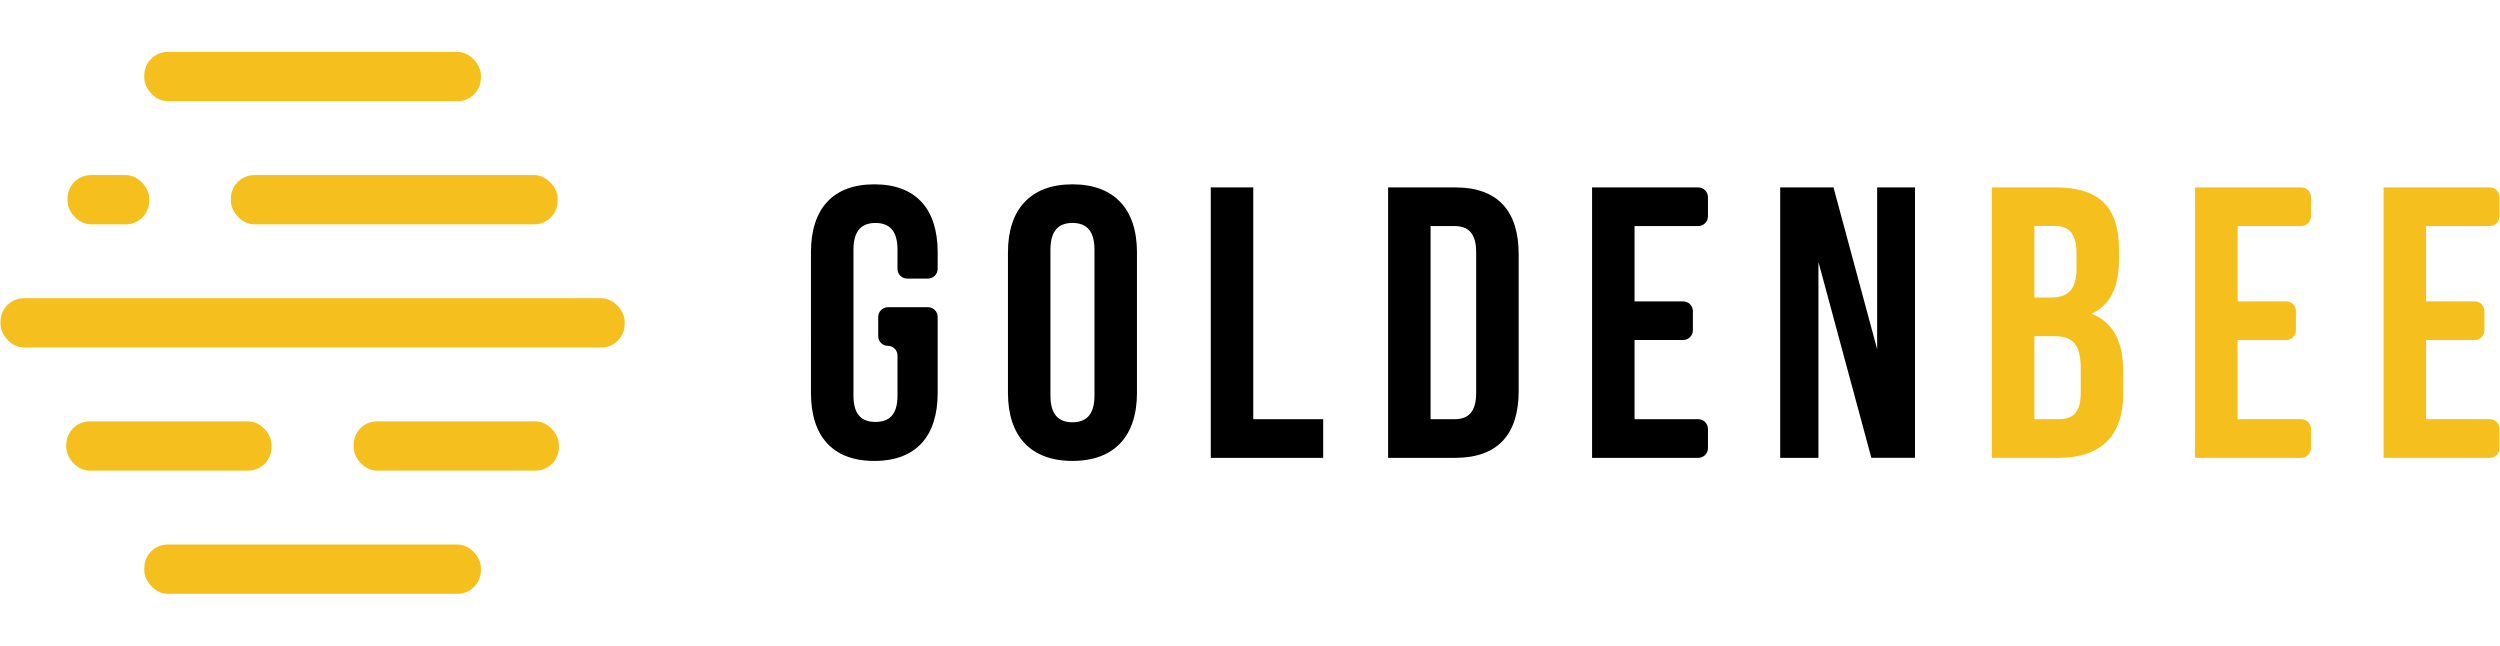 <svg xmlns="http://www.w3.org/2000/svg" id="Layer_1" viewBox="0 0 1241 320.54"><defs><style>.cls-1{fill:#f5bf1d;}</style></defs><g><path d="M440.76,152.48h19.86c2.67,0,4.84,2.16,4.84,4.84v37.74c0,21.48-10.74,33.75-31.45,33.75s-31.45-12.27-31.45-33.75V125.25c0-21.48,10.74-33.75,31.45-33.75s31.45,12.27,31.45,33.75v8.2c0,2.67-2.16,4.84-4.84,4.84h-10.31c-2.65,0-4.79-2.15-4.79-4.79v-9.59c0-9.59-4.22-13.23-10.93-13.23s-10.93,3.64-10.93,13.23v72.49c0,9.59,4.22,13.04,10.93,13.04s10.93-3.45,10.93-13.04v-19.94c0-2.65-2.15-4.79-4.79-4.79h0c-2.64,0-4.79-2.14-4.79-4.79v-9.55c0-2.67,2.16-4.84,4.84-4.84Z"></path><path d="M500.35,125.25c0-21.48,11.31-33.75,32.02-33.75s32.02,12.27,32.02,33.75v69.8c0,21.48-11.31,33.75-32.02,33.75s-32.02-12.27-32.02-33.75V125.25Zm21.09,71.14c0,9.59,4.22,13.23,10.93,13.23s10.93-3.64,10.93-13.23V123.9c0-9.59-4.22-13.23-10.93-13.23s-10.93,3.64-10.93,13.23v72.49Z"></path><path d="M601.03,93.03h21.09v115.06h34.71v19.18h-55.8V93.03Z"></path><path d="M689.05,93.03h33.37c21.09,0,31.45,11.7,31.45,33.18v67.88c0,21.48-10.36,33.18-31.45,33.18h-33.37V93.03Zm21.09,19.18v95.88h11.89c6.71,0,10.74-3.45,10.74-13.04V125.25c0-9.59-4.03-13.04-10.74-13.04h-11.89Z"></path><path d="M811.39,149.6h24.12c2.67,0,4.84,2.16,4.84,4.84v9.5c0,2.67-2.16,4.84-4.84,4.84h-24.12v39.31h31.6c2.67,0,4.84,2.16,4.84,4.84v9.51c0,2.67-2.16,4.84-4.84,4.84h-52.69V93.03h52.69c2.67,0,4.84,2.16,4.84,4.84v9.51c0,2.67-2.16,4.84-4.84,4.84h-31.6v37.39Z"></path><path d="M902.67,130.04v97.23h-18.98V93.03h26.46l21.67,80.35V93.03h18.79V227.26h-21.67l-26.27-97.23Z"></path><path class="cls-1" d="M1051.86,123.9v4.8c0,13.8-4.21,22.62-13.6,27.03,0,0,0,.01,0,.02,11.3,4.41,15.71,14.57,15.71,28.76v10.93c0,20.71-10.93,31.83-32.02,31.83h-33.18V93.03h31.83c21.86,0,31.26,10.16,31.26,30.87Zm-41.99-11.7v35.48h8.25c7.86,0,12.66-3.45,12.66-14.19v-7.48c0-9.59-3.26-13.81-10.74-13.81h-10.16Zm0,54.65v41.23h12.08c7.09,0,10.93-3.26,10.93-13.23v-11.7c0-12.47-4.03-16.3-13.62-16.3h-9.4Z"></path><path class="cls-1" d="M1110.73,149.6h24.12c2.67,0,4.84,2.16,4.84,4.84v9.5c0,2.67-2.16,4.84-4.84,4.84h-24.12v39.31h31.6c2.67,0,4.84,2.16,4.84,4.84v9.51c0,2.67-2.16,4.84-4.84,4.84h-52.69V93.03h52.69c2.67,0,4.84,2.16,4.84,4.84v9.51c0,2.67-2.16,4.84-4.84,4.84h-31.6v37.39Z"></path><path class="cls-1" d="M1204.31,149.6h24.12c2.67,0,4.84,2.16,4.84,4.84v9.5c0,2.67-2.16,4.84-4.84,4.84h-24.12v39.31h31.6c2.67,0,4.84,2.16,4.84,4.84v9.51c0,2.67-2.16,4.84-4.84,4.84h-52.69V93.03h52.69c2.67,0,4.84,2.16,4.84,4.84v9.51c0,2.67-2.16,4.84-4.84,4.84h-31.6v37.39Z"></path></g><g><rect class="cls-1" x="71.63" y="25.78" width="167.09" height="24.45" rx="11.62" ry="11.62"></rect><rect class="cls-1" x=".26" y="148.04" width="309.83" height="24.45" rx="11.62" ry="11.62"></rect><rect class="cls-1" x="71.63" y="270.3" width="167.09" height="24.45" rx="11.62" ry="11.62"></rect><g><rect class="cls-1" x="32.91" y="209.17" width="101.88" height="24.45" rx="11.62" ry="11.62"></rect><rect class="cls-1" x="175.55" y="209.17" width="101.88" height="24.45" rx="11.62" ry="11.62"></rect></g><g><rect class="cls-1" x="33.52" y="86.91" width="40.55" height="24.45" rx="11.62" ry="11.62"></rect><rect class="cls-1" x="114.62" y="86.91" width="162.2" height="24.45" rx="11.62" ry="11.62"></rect></g></g></svg>